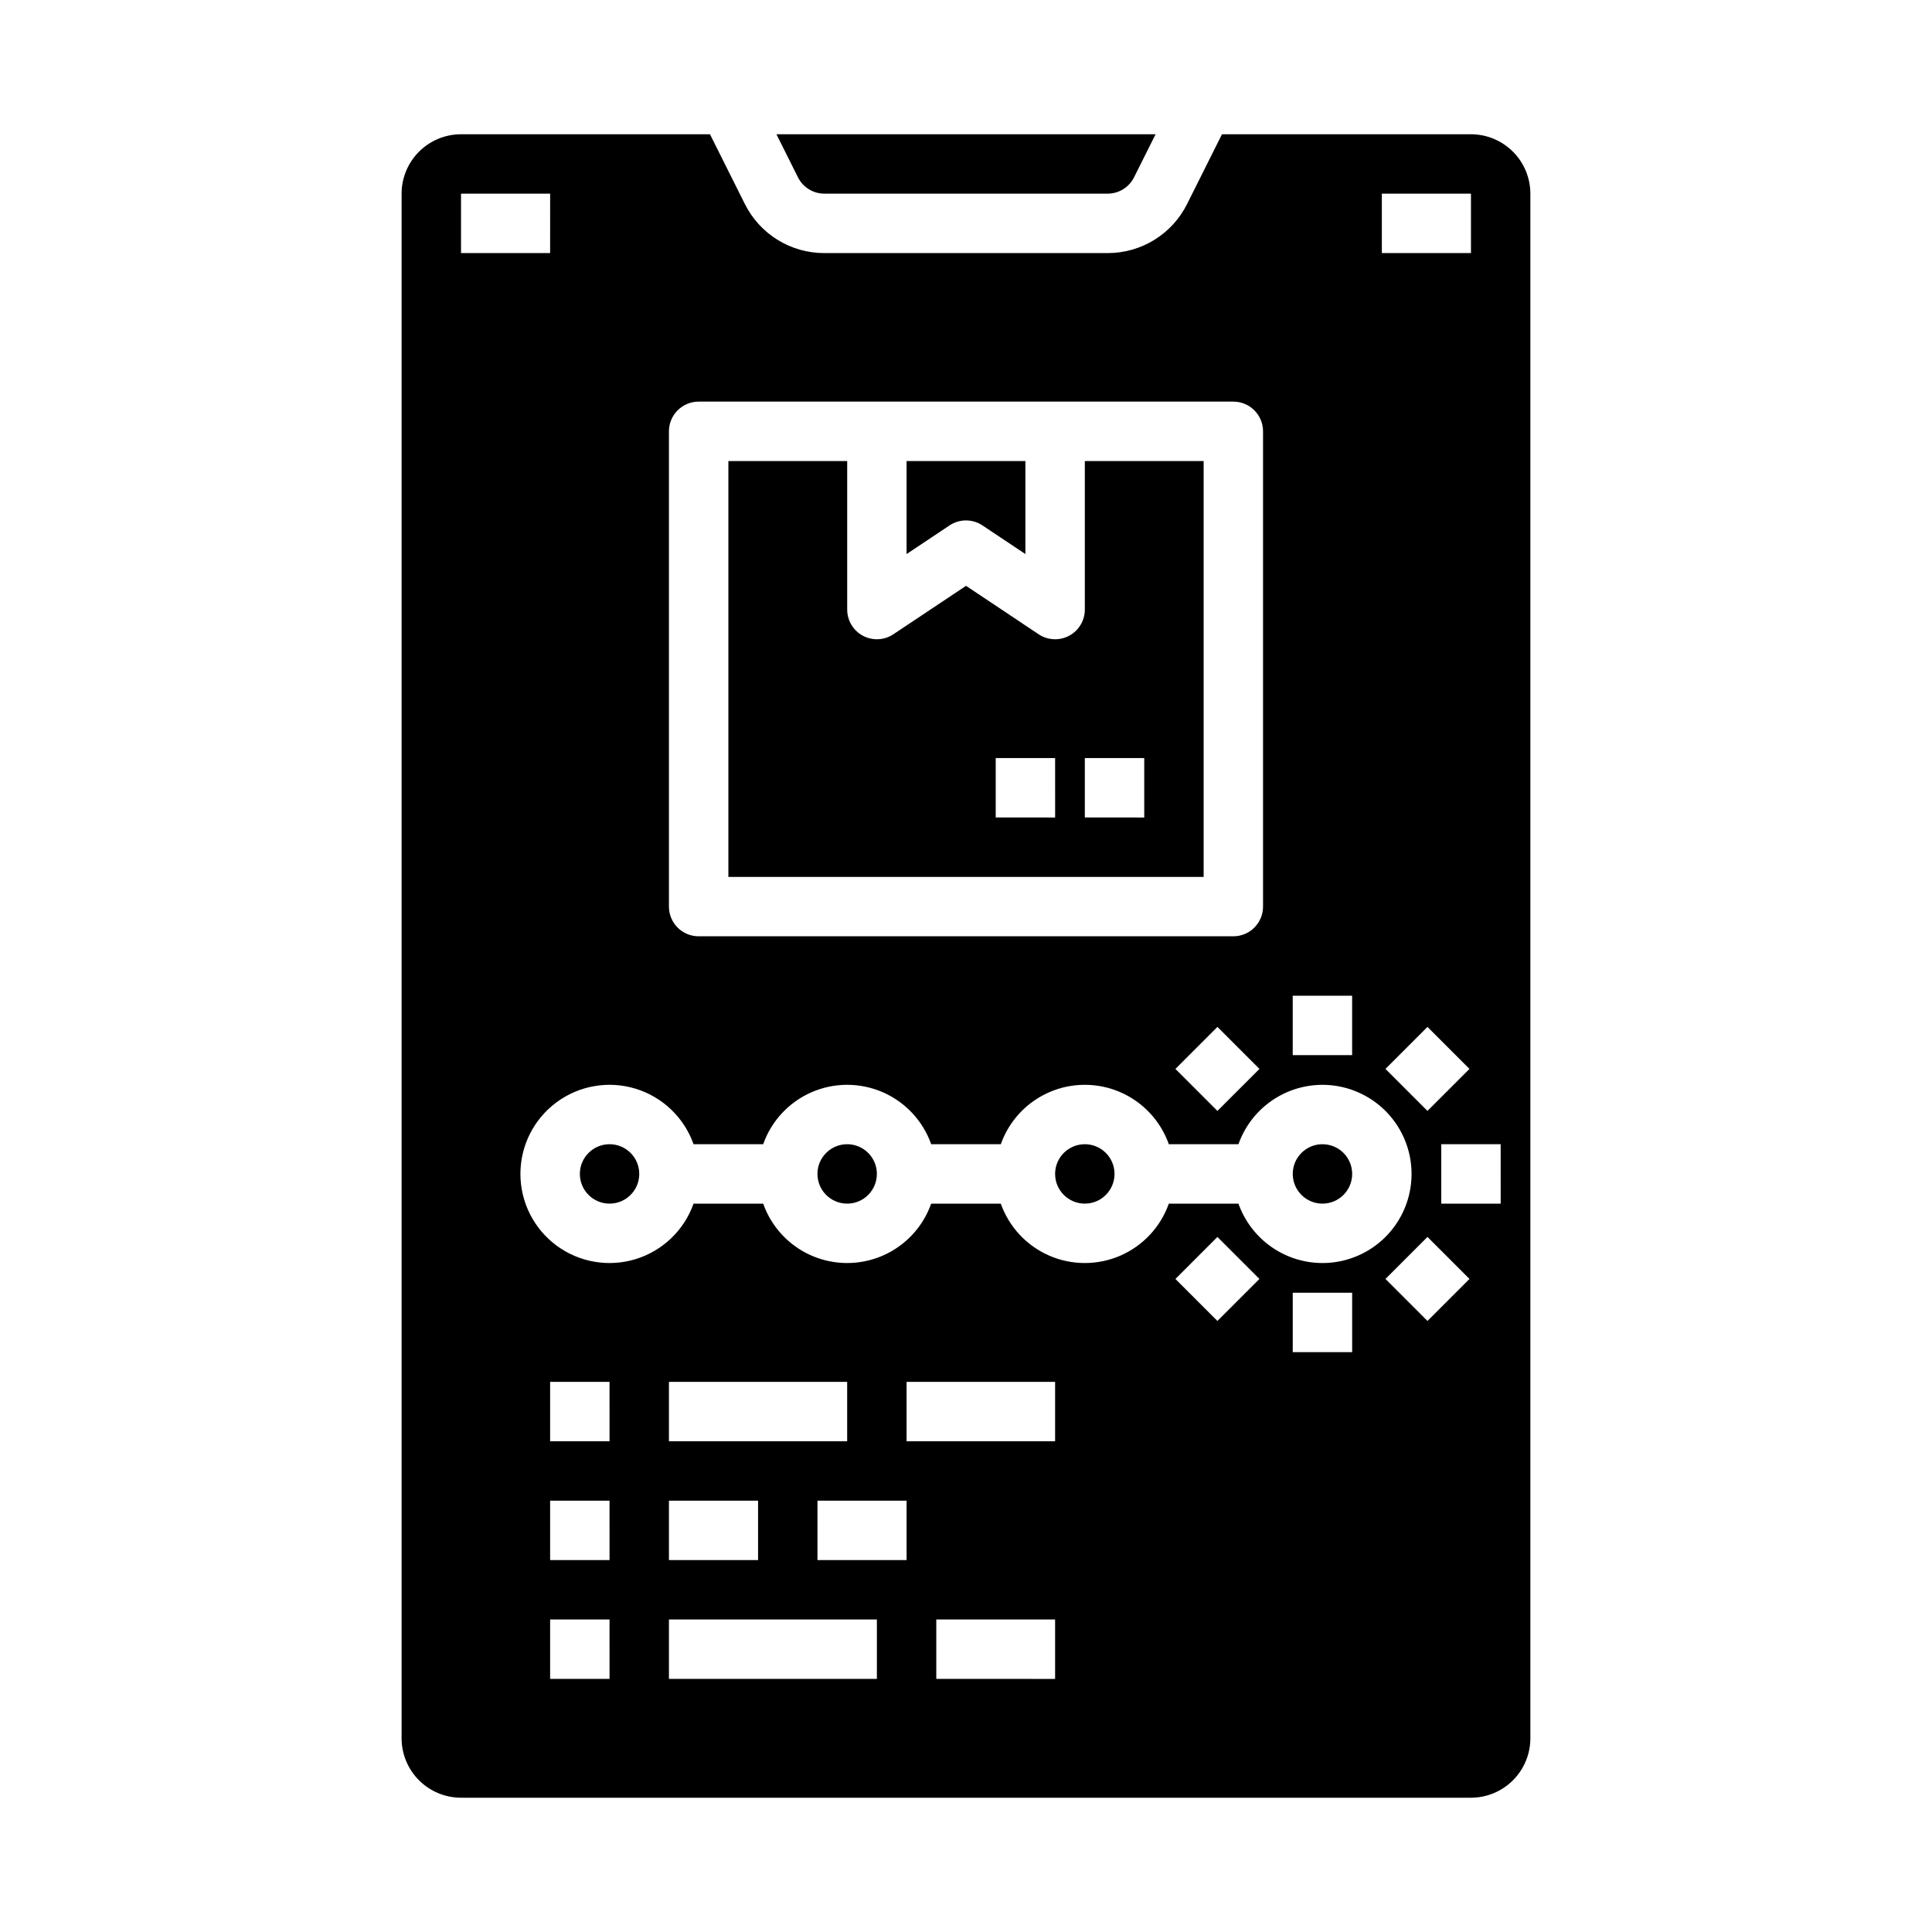<?xml version="1.0" encoding="UTF-8"?>
<!-- Uploaded to: ICON Repo, www.iconrepo.com, Generator: ICON Repo Mixer Tools -->
<svg fill="#000000" width="800px" height="800px" version="1.1" viewBox="144 144 512 512" xmlns="http://www.w3.org/2000/svg">
 <g>
  <path d="m362.5 195.32h75.004c2.984 0.012 5.715-1.676 7.039-4.348l5.699-11.395h-100.48l5.695 11.391c1.324 2.676 4.055 4.363 7.039 4.352z"/>
  <path d="m462.98 266.18h-31.488v39.359c0 2.902-1.598 5.57-4.16 6.941-2.559 1.367-5.664 1.219-8.078-0.391l-19.25-12.836-19.25 12.832v0.004c-2.418 1.609-5.523 1.758-8.082 0.391-2.559-1.371-4.156-4.039-4.156-6.941v-39.359h-31.488v110.21h125.95zm-39.359 94.465-15.746-0.004v-15.742h15.742zm23.617 0-15.746-0.004v-15.742h15.742z"/>
  <path d="m502.34 455.1c0 4.348-3.527 7.875-7.875 7.875-4.348 0-7.871-3.527-7.871-7.875 0-4.348 3.523-7.871 7.871-7.871 4.348 0 7.875 3.523 7.875 7.871"/>
  <path d="m533.82 179.58h-65.984l-9.219 18.434c-1.949 3.934-4.961 7.238-8.695 9.547-3.731 2.309-8.035 3.523-12.426 3.508h-75.004c-4.387 0.016-8.695-1.199-12.426-3.508-3.734-2.309-6.746-5.617-8.695-9.547l-9.219-18.434h-65.98c-4.176 0.004-8.176 1.664-11.129 4.617-2.953 2.949-4.613 6.953-4.617 11.125v409.35c0.004 4.172 1.664 8.176 4.617 11.125 2.953 2.953 6.953 4.613 11.129 4.617h267.65c4.172-0.004 8.176-1.664 11.125-4.617 2.953-2.949 4.613-6.953 4.617-11.125v-409.35c-0.004-4.172-1.664-8.176-4.617-11.125-2.949-2.953-6.953-4.613-11.125-4.617zm-23.617 15.742h23.617v15.746h-23.617zm23.223 231.95-11.133 11.133-11.133-11.133 11.133-11.133zm-46.84-19.398h15.742v15.742h-15.742zm-165.31-149.57c0-4.348 3.527-7.871 7.871-7.871h141.7c4.348 0 7.871 3.523 7.871 7.871v125.95c0 4.348-3.523 7.871-7.871 7.871h-141.7c-4.344 0-7.871-3.523-7.871-7.871zm156.49 168.97-11.133 11.133-11.133-11.133 11.133-11.133zm-211.59-231.95h23.617l-0.004 15.746h-23.613zm39.359 393.6h-15.746v-15.742h15.742zm0-31.488h-15.746v-15.742h15.742zm0-31.488h-15.746v-15.742h15.742zm70.848 62.977h-55.105v-15.742h55.105zm-31.488-47.23v15.742h-23.617v-15.742zm-23.617-15.742v-15.746h47.23v15.742zm62.977 31.488-23.617-0.004v-15.742h23.617zm39.359 31.488-31.488-0.004v-15.742h31.488zm0-62.977-39.359-0.004v-15.742h39.359zm43.016-31.883-11.133-11.133 11.133-11.133 11.133 11.133zm35.707 8.266h-15.746v-15.746h15.742zm-7.871-23.617h-0.004c-4.879-0.008-9.641-1.523-13.625-4.34-3.988-2.82-7.004-6.805-8.637-11.402h-18.449c-2.184 6.176-6.836 11.168-12.844 13.781-6.008 2.613-12.832 2.613-18.84 0-6.008-2.613-10.66-7.606-12.844-13.781h-18.453 0.004c-2.184 6.176-6.836 11.168-12.844 13.781-6.008 2.613-12.832 2.613-18.84 0-6.008-2.613-10.66-7.606-12.84-13.781h-18.453c-2.496 7.059-8.195 12.516-15.355 14.707s-14.934 0.859-20.953-3.594c-6.023-4.453-9.574-11.5-9.574-18.988 0-7.488 3.551-14.531 9.574-18.984 6.019-4.453 13.793-5.789 20.953-3.598 7.16 2.191 12.859 7.652 15.355 14.711h18.453c2.18-6.176 6.832-11.168 12.84-13.785 6.008-2.613 12.832-2.613 18.84 0 6.008 2.617 10.66 7.609 12.844 13.785h18.449c2.184-6.176 6.836-11.168 12.844-13.785 6.008-2.613 12.832-2.613 18.84 0 6.008 2.617 10.66 7.609 12.844 13.785h18.453-0.004c1.934-5.469 5.816-10.035 10.898-12.824 5.086-2.793 11.02-3.617 16.672-2.312 5.652 1.305 10.629 4.641 13.977 9.379 3.348 4.734 4.836 10.539 4.18 16.301-0.656 5.766-3.41 11.086-7.738 14.949-4.324 3.863-9.926 5.996-15.727 5.996zm27.832 15.348-11.133-11.133 11.133-11.133 11.133 11.133zm19.398-31.09h-15.746v-15.746h15.742z"/>
  <path d="m376.38 455.1c0 4.348-3.523 7.875-7.871 7.875-4.348 0-7.875-3.527-7.875-7.875 0-4.348 3.527-7.871 7.875-7.871 4.348 0 7.871 3.523 7.871 7.871"/>
  <path d="m313.41 455.1c0 4.348-3.523 7.875-7.871 7.875s-7.871-3.527-7.871-7.875c0-4.348 3.523-7.871 7.871-7.871s7.871 3.523 7.871 7.871"/>
  <path d="m439.36 455.1c0 4.348-3.523 7.875-7.871 7.875-4.348 0-7.875-3.527-7.875-7.875 0-4.348 3.527-7.871 7.875-7.871 4.348 0 7.871 3.523 7.871 7.871"/>
  <path d="m404.36 283.24 11.379 7.586v-24.648h-31.488v24.652l11.379-7.586v-0.004c2.644-1.762 6.09-1.762 8.73 0z"/>
 </g>
</svg>